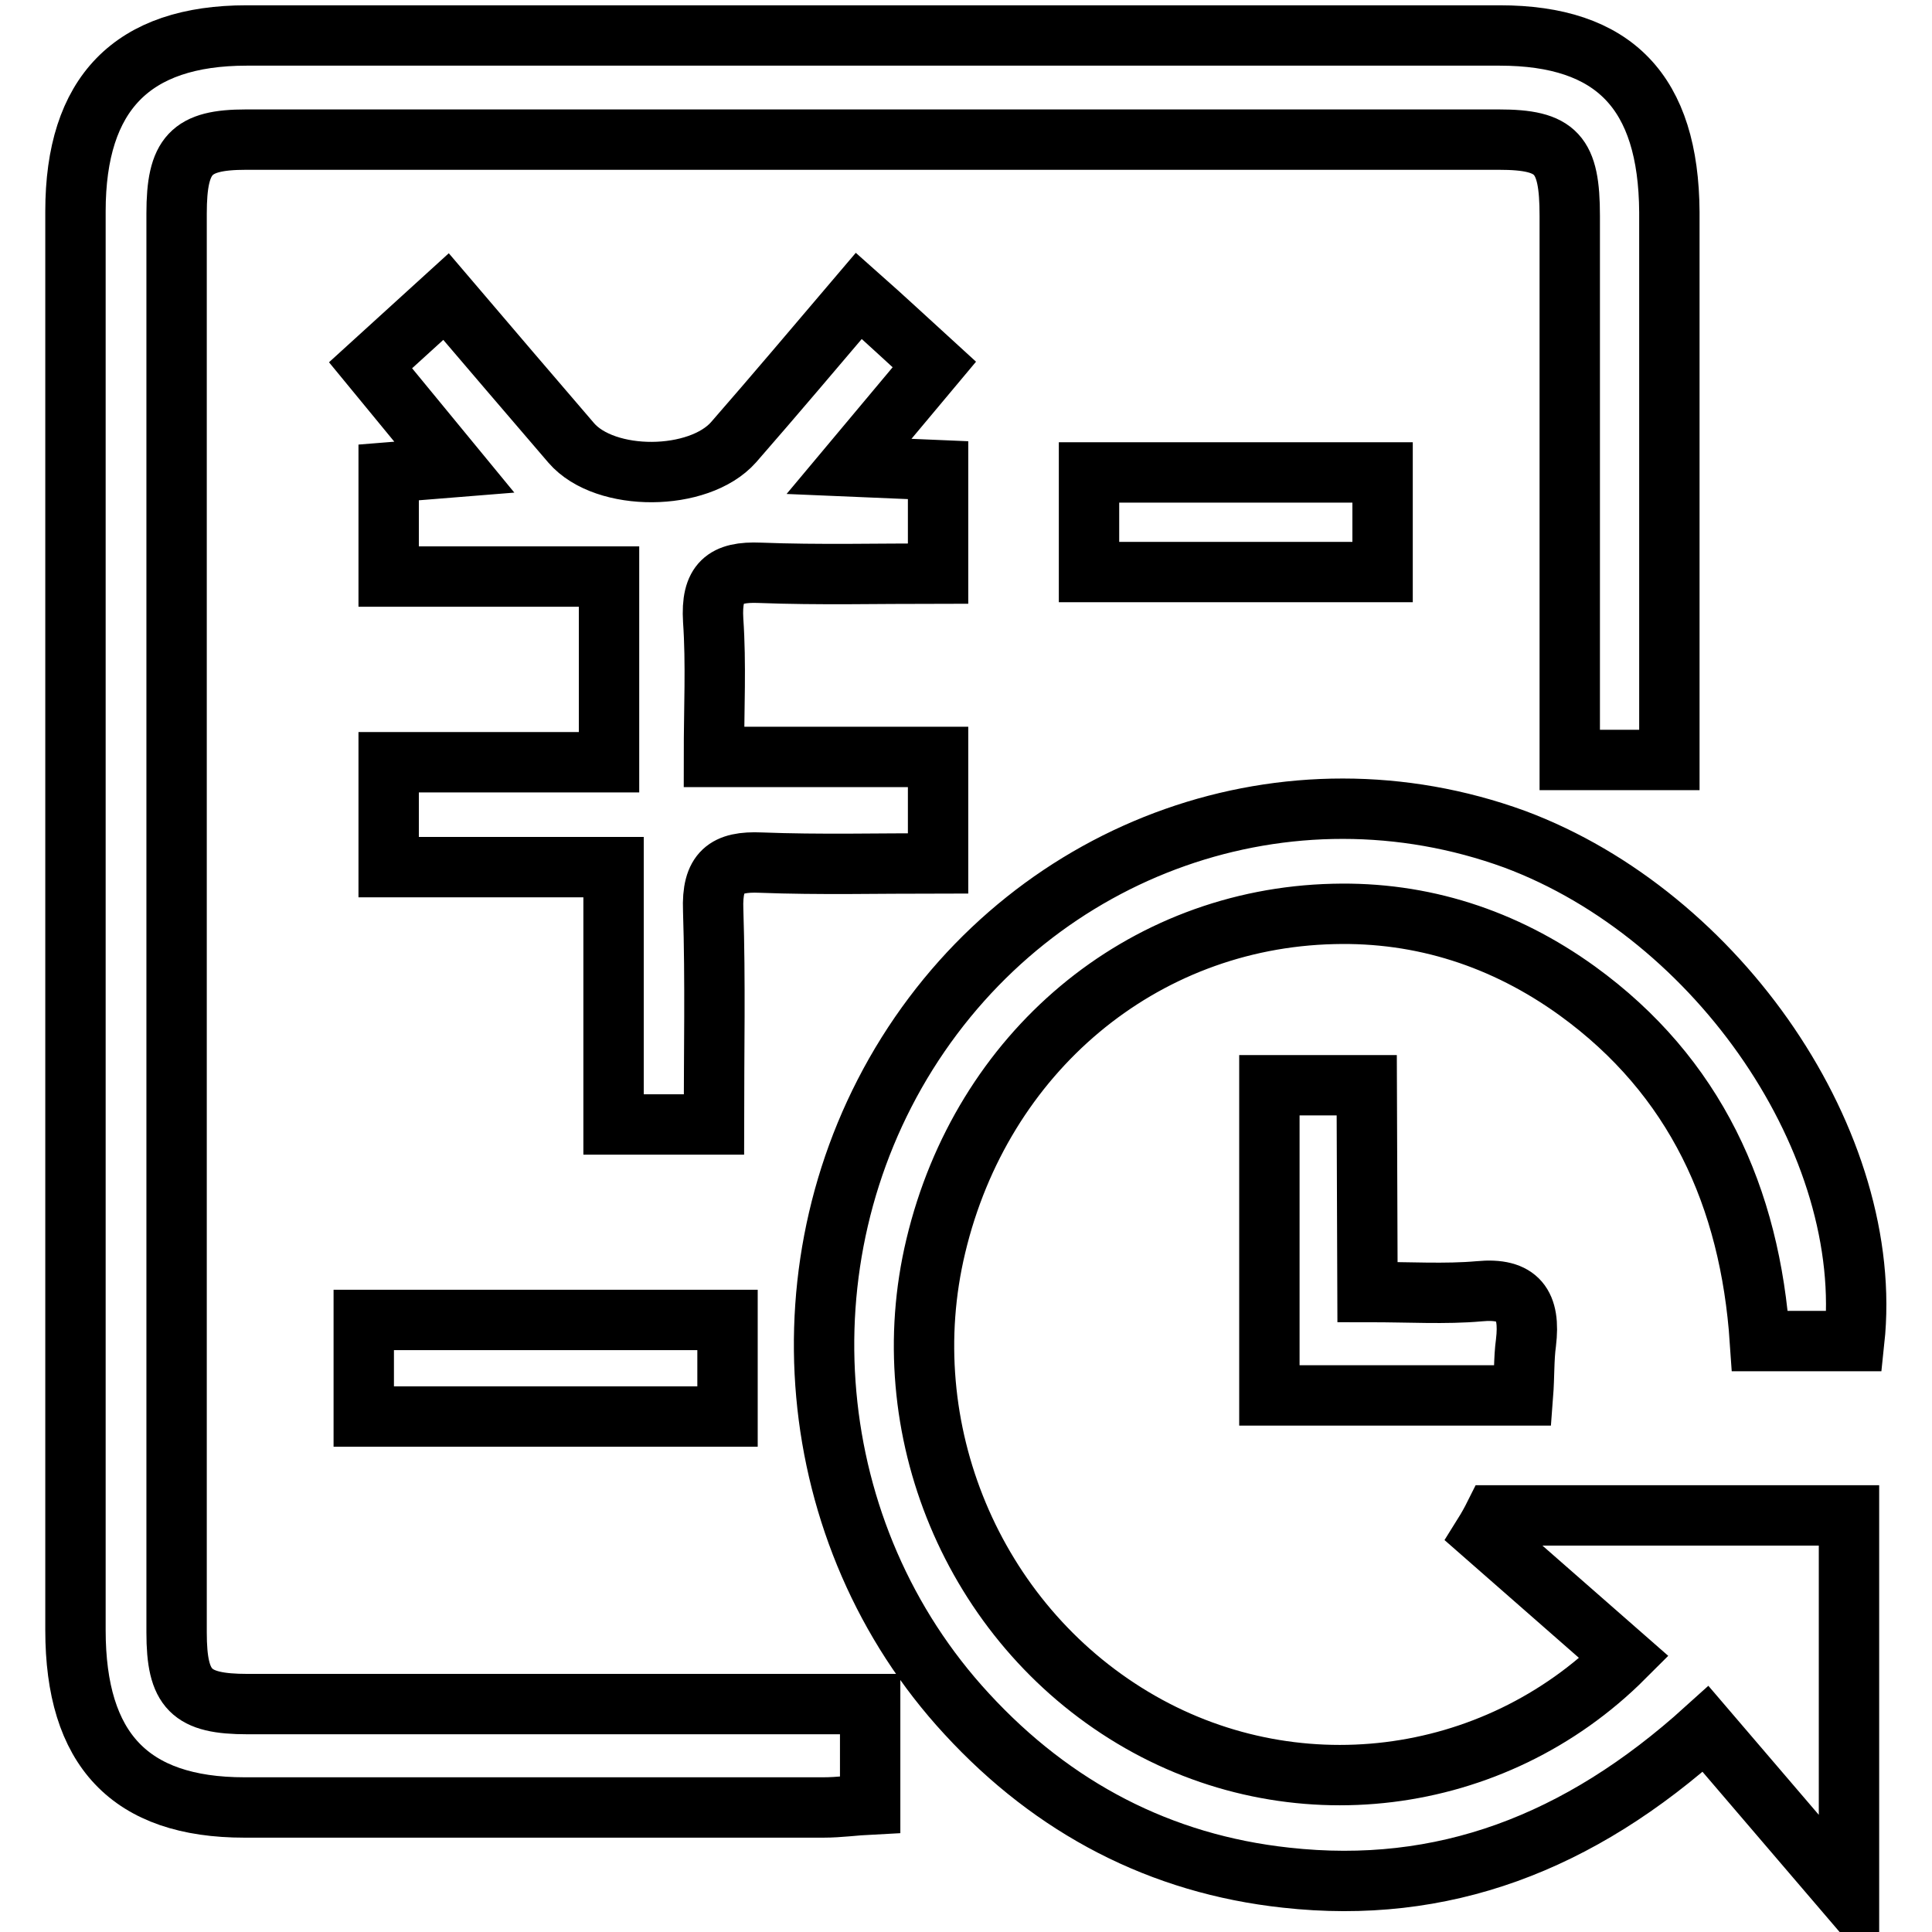 <?xml version="1.0" encoding="utf-8"?>
<!-- Svg Vector Icons : http://www.onlinewebfonts.com/icon -->
<!DOCTYPE svg PUBLIC "-//W3C//DTD SVG 1.1//EN" "http://www.w3.org/Graphics/SVG/1.1/DTD/svg11.dtd">
<svg version="1.1" xmlns="http://www.w3.org/2000/svg" xmlns:xlink="http://www.w3.org/1999/xlink" x="0px" y="0px" viewBox="0 0 256 256" enable-background="new 0 0 256 256" xml:space="preserve">
<g> <path stroke-width="8" fill-opacity="0" stroke="#000000"  d="M221.2,100.7H208v-7.1c0-21.7,0-43.3,0-65c0-8.2-1.7-10.1-9.4-10.1c-55.3,0-110.7,0-166,0 c-7.3,0-9.2,2-9.2,9.8c0,62.7,0,125.3,0,188c0,7.6,1.9,9.5,9.4,9.5c25.2,0,50.3,0,75.5,0h7v13.3c-2,0.1-4.1,0.4-6.2,0.4 c-25.6,0-51.1,0-76.7,0c-15.2,0-22.4-7.7-22.4-23.5c0-62.7,0-125.3,0-188c0-15.6,7.5-23.3,22.7-23.3c55.3,0,110.7,0,166,0 c15.2,0,22.4,7.5,22.5,23.4C221.2,52,221.2,75.9,221.2,100.7L221.2,100.7z"/> <path stroke-width="8" fill-opacity="0" stroke="#000000"  d="M245.7,177.7h-12.5c-1.3-19.1-8.6-35.1-24.2-46.4c-9.7-7-20.6-10.5-32.3-10.2c-25.5,0.6-46.6,18.4-52.7,44 c-5.8,24.2,4.9,49.8,26.1,62.5c21,12.6,47.8,9.3,65.1-8l-18.6-16.3c0.5-0.8,1-1.7,1.4-2.5H245v50.5L226,229.1 c-16.8,15.2-34.9,22-55.6,19.7c-16.6-1.8-30.8-9.2-42.3-21.7c-21.9-23.7-25.1-60-7.9-87.5c17.3-27.6,50.6-39.3,80.5-28.4 C227.8,121.3,248.5,151.6,245.7,177.7L245.7,177.7z M94.6,149H81.3v-34.1H51.5V101h29.2V76.4H51.5V62.6l8.7-0.7L49.1,48.4l10-9.1 c5.7,6.7,11.2,13.1,16.6,19.4c4.5,5.2,16.9,5.1,21.5-0.1c5.5-6.3,10.9-12.7,16.6-19.4c3.5,3.1,6.6,6,10,9.1l-11.3,13.5l11.8,0.5 v13.7c-8,0-15.8,0.2-23.6-0.1c-4.7-0.2-6.5,1.3-6.2,6.3c0.4,5.8,0.1,11.6,0.1,18.1h29.7v14.1c-7.9,0-15.7,0.2-23.5-0.1 c-4.6-0.2-6.5,1.2-6.3,6.3C94.8,130,94.6,139.4,94.6,149L94.6,149z"/> <path stroke-width="8" fill-opacity="0" stroke="#000000"  d="M181.2,171.2c5.6,0,10.3,0.3,14.8-0.1c5.2-0.5,6.8,1.8,6.2,6.8c-0.3,2.2-0.2,4.4-0.4,7h-33.6v-41.1h12.9 L181.2,171.2L181.2,171.2z M48.2,187.7v-12.8h48.2v12.8H48.2z M183.2,75.8h-38.9V62.6h38.9V75.8L183.2,75.8z"/></g>
</svg>